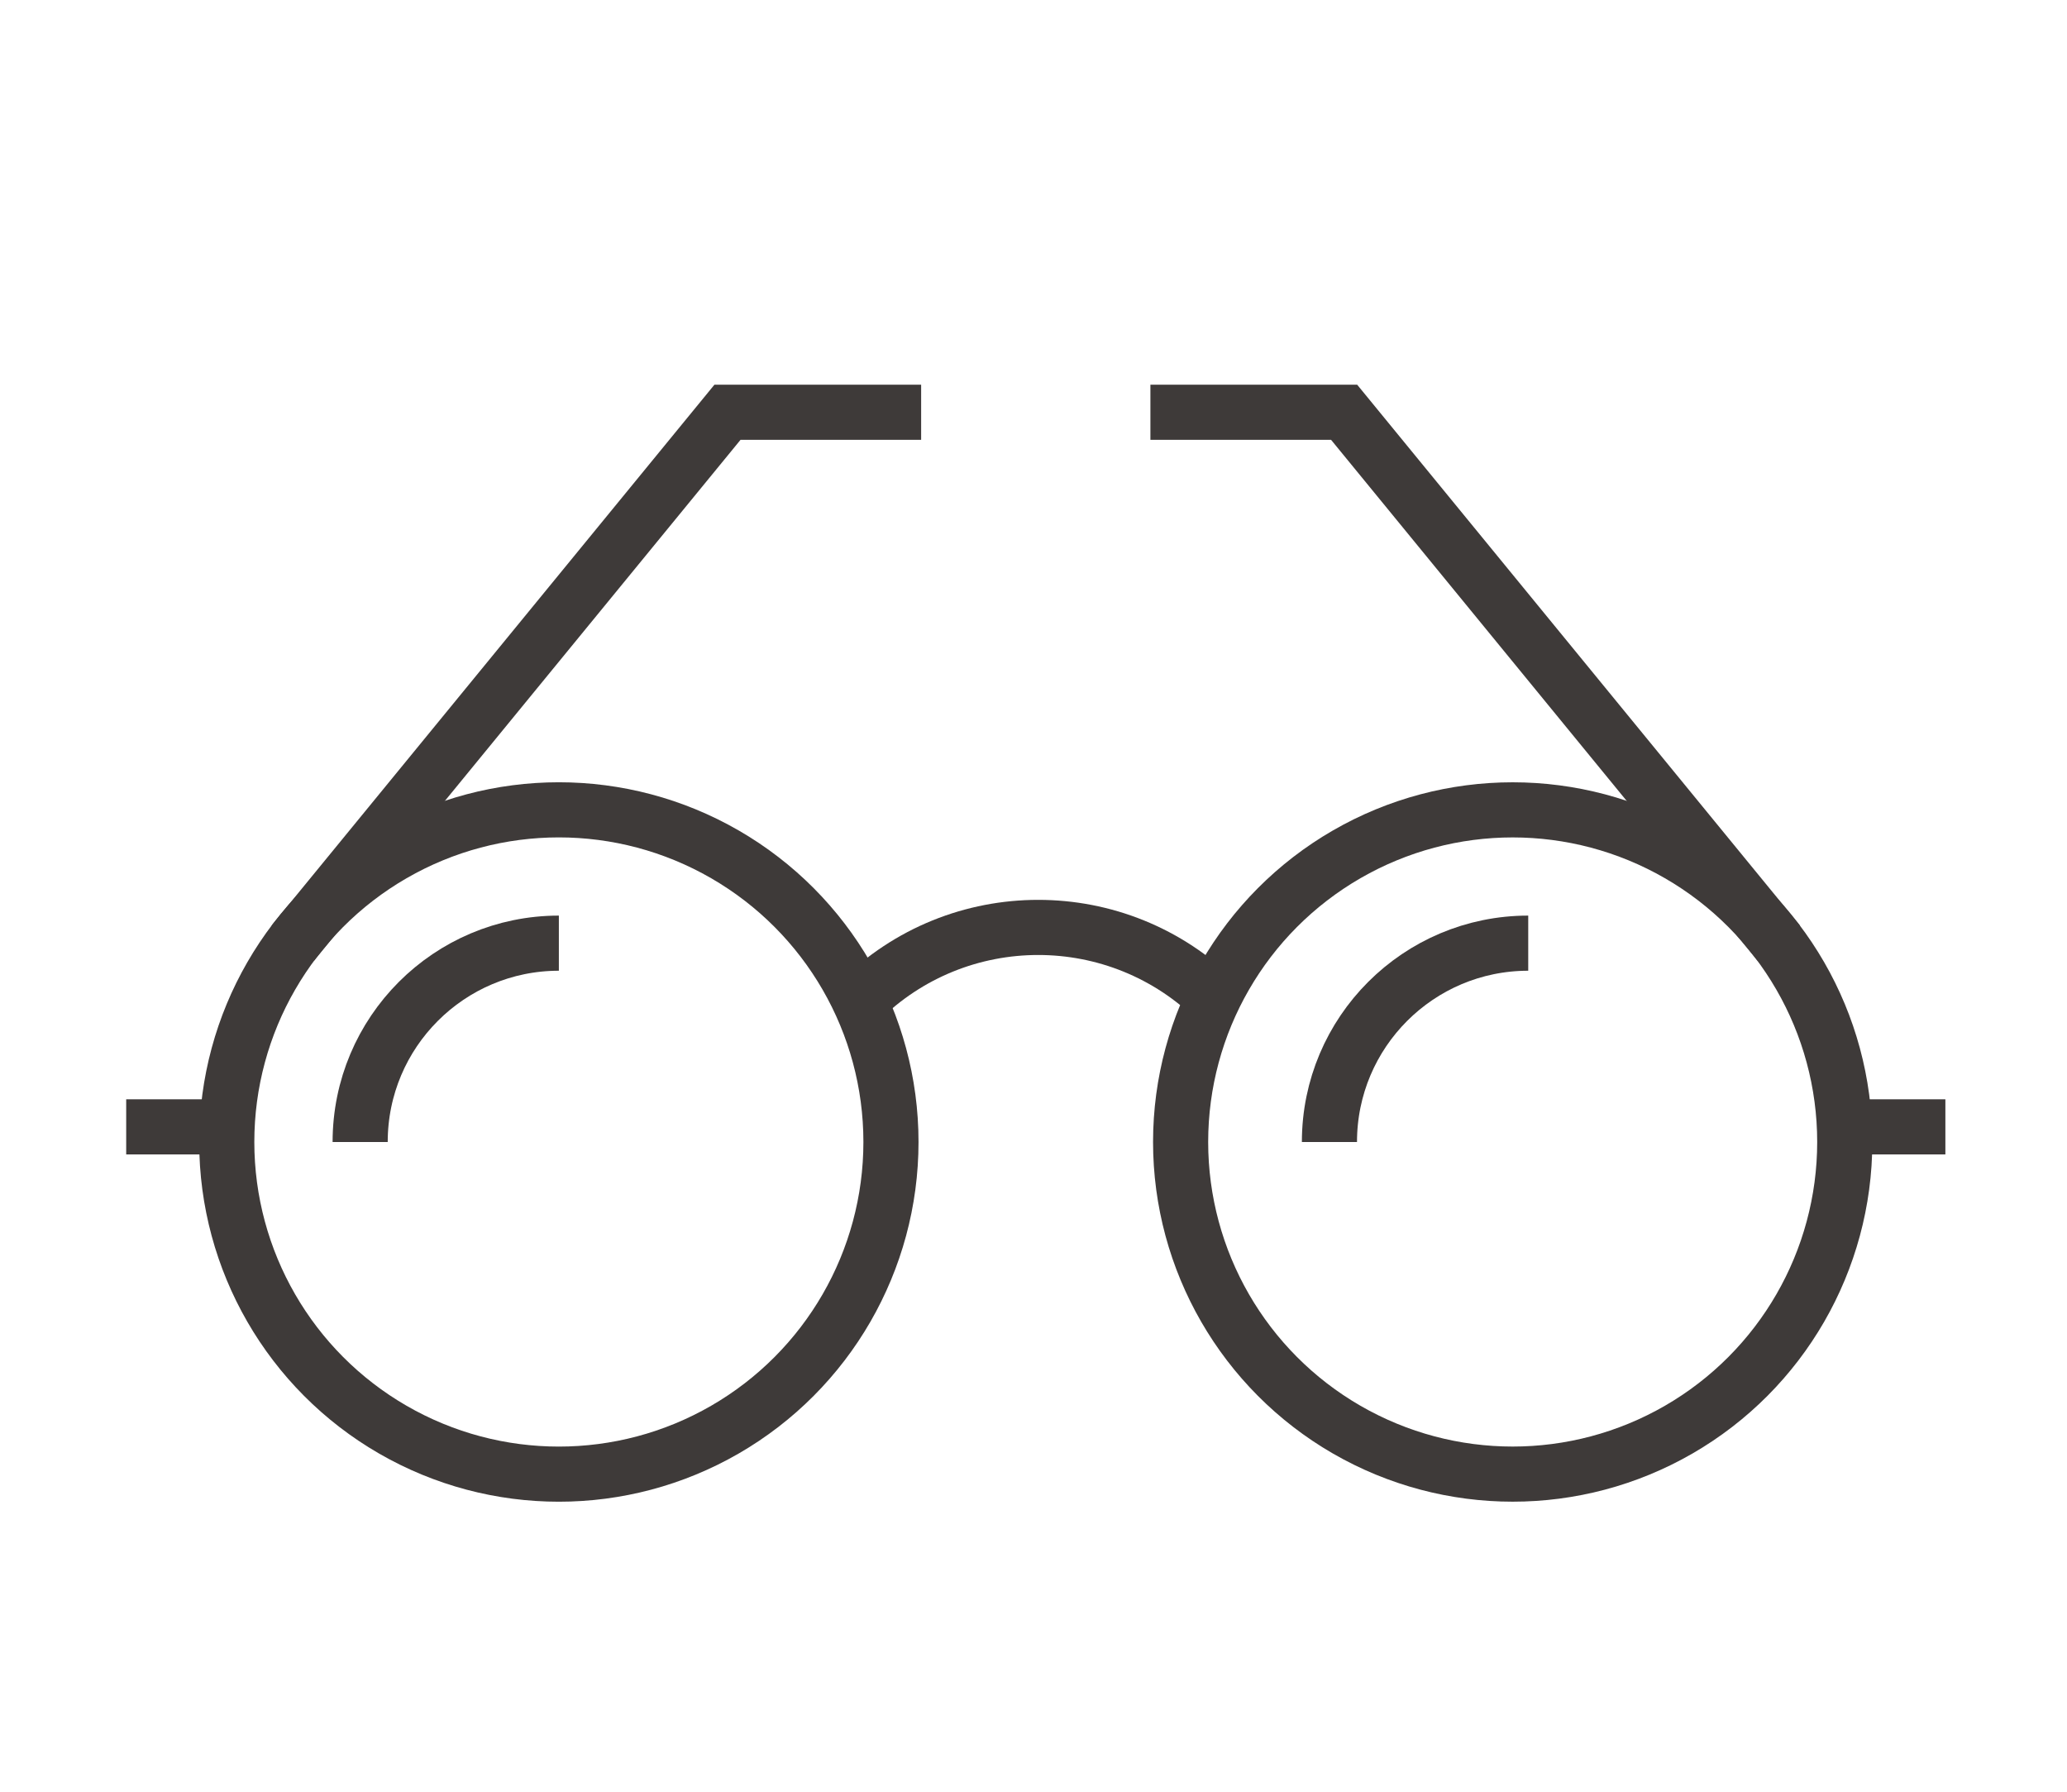 <?xml version="1.0" encoding="utf-8"?>
<!-- Generator: Adobe Illustrator 16.2.0, SVG Export Plug-In . SVG Version: 6.00 Build 0)  -->
<!DOCTYPE svg PUBLIC "-//W3C//DTD SVG 1.1//EN" "http://www.w3.org/Graphics/SVG/1.1/DTD/svg11.dtd">
<svg version="1.1" xmlns="http://www.w3.org/2000/svg" xmlns:xlink="http://www.w3.org/1999/xlink" x="0px" y="0px" width="75px"
	 height="65px" viewBox="0 0 75 65" enable-background="new 0 0 75 65" xml:space="preserve">
<g id="圖層_3" display="none">
	<g display="inline">
		<path fill="none" stroke="#3E3A39" stroke-width="2" stroke-miterlimit="10" d="M37.634,58.461c0,1.145-0.928,2.07-2.071,2.07
			H8.764c-1.145,0-2.071-0.926-2.071-2.07V46.27c0-1.145,0.926-2.07,2.071-2.07h26.799c1.143,0,2.071,0.926,2.071,2.07V58.461z"/>
		<polyline fill="none" stroke="#3E3A39" stroke-width="2" stroke-miterlimit="10" points="11.065,44.199 11.065,38.908 
			33.033,38.908 33.033,44.199 		"/>
		
			<rect x="40.922" y="45.809" fill="none" stroke="#3E3A39" stroke-width="2" stroke-miterlimit="10" width="22.477" height="14.723"/>
		<path fill="none" stroke="#3E3A39" stroke-width="2" stroke-miterlimit="10" d="M40.922,45.809c0,0,0.278-23.464-3.288-39.337
			H66.85c0,0-3.796,18.978-3.451,39.337"/>
		<line fill="none" stroke="#3E3A39" stroke-width="2" stroke-miterlimit="10" x1="43.385" y1="8.082" x2="43.385" y2="12.426"/>
		<line fill="none" stroke="#3E3A39" stroke-width="2" stroke-miterlimit="10" x1="47.755" y1="8.082" x2="47.755" y2="12.426"/>
		<line fill="none" stroke="#3E3A39" stroke-width="2" stroke-miterlimit="10" x1="52.16" y1="8.082" x2="52.16" y2="12.426"/>
		<line fill="none" stroke="#3E3A39" stroke-width="2" stroke-miterlimit="10" x1="56.53" y1="8.082" x2="56.53" y2="12.426"/>
		<line fill="none" stroke="#3E3A39" stroke-width="2" stroke-miterlimit="10" x1="60.638" y1="8.082" x2="60.638" y2="12.426"/>
		<line fill="none" stroke="#3E3A39" stroke-width="2" stroke-miterlimit="10" x1="39.092" y1="13.864" x2="65.41" y2="13.864"/>
		<line fill="none" stroke="#3E3A39" stroke-width="2" stroke-miterlimit="10" x1="11.065" y1="53.17" x2="33.033" y2="53.17"/>
		<path fill="none" stroke="#3E3A39" stroke-width="2" stroke-miterlimit="10" d="M46.03,60.531c0,0-0.278-5.291,6.13-5.291
			c0,0,5.044,0.313,5.044,5.043"/>
	</g>
</g>
<g id="圖層_2" display="none">
	<g display="inline">
		<path fill="none" stroke="#3E3A39" stroke-width="2" stroke-miterlimit="10" d="M40.313,29.477
			c2.303-2.123,1.691-4.397,1.691-4.397c-0.979-3.745,0.146-8.924,3.309-13.606c4.64-6.858,11.899-10.049,16.22-7.128
			c4.32,2.921,4.063,10.849-0.574,17.707c-3.479,5.142-8.432,8.225-12.515,8.21c0,0-2.034,0.074-3.977,3.189"/>
		<path fill="none" stroke="#3E3A39" stroke-width="2" stroke-miterlimit="10" d="M34.758,48.564l-8,12.098
			c-0.745,0.948-1.901,1.556-3.2,1.556c-2.243,0-4.065-1.819-4.065-4.063c0-0.933,0.313-1.791,0.842-2.475l10.297-13.377"/>
		<path fill="none" stroke="#3E3A39" stroke-width="2" stroke-miterlimit="10" d="M9.255,10.389l13.491,18.787
			c0,0,1.383,2.048,5.779,1.265l19.57,30c0.485,0.716,1.205,1.283,2.09,1.573c2.132,0.7,4.432-0.462,5.128-2.595
			c0.407-1.234,0.189-2.522-0.479-3.525L32.677,27.877c2.114-3.932,0.599-5.887,0.599-5.887L19.628,3.32"/>
		<line fill="none" stroke="#3E3A39" stroke-width="2" stroke-miterlimit="10" x1="14.313" y1="6.535" x2="26.418" y2="23.457"/>
	</g>
</g>
<g id="圖層_1" display="none">
	<g display="inline">
		
			<ellipse fill="none" stroke="#3E3A39" stroke-width="2" stroke-miterlimit="10" cx="42.049" cy="51.757" rx="15.556" ry="10.891"/>
		<path fill="none" stroke="#3E3A39" stroke-width="2" stroke-miterlimit="10" d="M31.091,43.988
			c0.099-0.588,0.149-1.192,0.149-1.81c0-5.968-4.839-10.807-10.807-10.807c-5.969,0-10.807,4.839-10.807,10.807
			c0,5.969,4.838,10.808,10.807,10.808c2.238,0,4.317-0.681,6.042-1.845"/>
		<path fill="none" stroke="#3E3A39" stroke-width="2" stroke-miterlimit="10" d="M44.996,41.033v-27.51c0,0-1.146-9.17,9.169-9.17
			c10.316,0,9.171,9.17,9.171,9.17v29.473c0,0-0.245,6.547-5.757,8.322"/>
		<path fill="none" stroke="#3E3A39" stroke-width="2" stroke-miterlimit="10" d="M48.599,24.003V13.196c0,0,0-4.912,4.913-4.912"/>
		<line fill="none" stroke="#3E3A39" stroke-width="2" stroke-miterlimit="10" x1="44.832" y1="26.951" x2="63.336" y2="26.951"/>
		<path fill="none" stroke="#3E3A39" stroke-width="2" stroke-miterlimit="10" d="M23.802,31.778l-2.637-14.983
			c0,0-2.719-8.833,7.441-10.621c10.16-1.788,10.621,7.442,10.621,7.442l4.794,27.238"/>
		<path fill="none" stroke="#3E3A39" stroke-width="2" stroke-miterlimit="10" d="M26.529,26.492l-1.873-10.645
			c0,0-0.852-4.836,3.986-5.688"/>
		<line fill="none" stroke="#3E3A39" stroke-width="2" stroke-miterlimit="10" x1="23.33" y1="30.048" x2="41.554" y2="26.84"/>
		<line fill="none" stroke="#3E3A39" stroke-width="2" stroke-miterlimit="10" x1="20.597" y1="52.986" x2="20.597" y2="31.372"/>
		<path fill="none" stroke="#3E3A39" stroke-width="2" stroke-miterlimit="10" d="M30.013,52.209c0,0,1.392-6.429,11.913-6.429"/>
		<line fill="none" stroke="#3E3A39" stroke-width="2" stroke-miterlimit="10" x1="47.37" y1="29.816" x2="47.453" y2="32.885"/>
		<line fill="none" stroke="#3E3A39" stroke-width="2" stroke-miterlimit="10" x1="53.142" y1="32.763" x2="53.183" y2="29.979"/>
		<line fill="none" stroke="#3E3A39" stroke-width="2" stroke-miterlimit="10" x1="55.722" y1="35.628" x2="57.604" y2="33.337"/>
		<line fill="none" stroke="#3E3A39" stroke-width="2" stroke-miterlimit="10" x1="60.346" y1="33.501" x2="60.225" y2="30.635"/>
		<line fill="none" stroke="#3E3A39" stroke-width="2" stroke-miterlimit="10" x1="57.072" y1="38.534" x2="57.032" y2="41.524"/>
		<line fill="none" stroke="#3E3A39" stroke-width="2" stroke-miterlimit="10" x1="59.692" y1="42.588" x2="57.892" y2="44.513"/>
		<line fill="none" stroke="#3E3A39" stroke-width="2" stroke-miterlimit="10" x1="51.464" y1="36.733" x2="53.593" y2="38.616"/>
		<line fill="none" stroke="#3E3A39" stroke-width="2" stroke-miterlimit="10" x1="49.744" y1="39.846" x2="47.534" y2="38.208"/>
		<line fill="none" stroke="#3E3A39" stroke-width="2" stroke-miterlimit="10" x1="53.551" y1="42.424" x2="52.856" y2="43.775"/>
	</g>
</g>
<g id="圖層_4" display="none">
	<g display="inline">
		<path fill="none" stroke="#3E3A39" stroke-width="2" stroke-miterlimit="10" d="M27.87,42.997c0,0-5.62-7.3-6.396-12.08
			l2.713-2.261c0,0,13.372,5.426,11.628-6.459c0,0-0.646-1.745,3.229-1.745c3.877,0,13.694,0,13.694,0s12.339-4.78,14.472-1.292
			c0,0,1.033,2.067,1.291,2.843c0,0-5.877,6.847-14.534,10.141c0,0-2.777,0.84-5.233,1.163c-2.453,0.323-6.976,1.81-12.467,5.038
			C30.776,41.575,27.87,42.997,27.87,42.997z"/>
		<path fill="none" stroke="#3E3A39" stroke-width="2" stroke-miterlimit="10" d="M27.87,42.997c0,0,0.582,5.619,5.814,5.878
			c5.232,0.258,8.654-5.038,11.4-6.977s12.631-5.038,17.347-8.269c4.716-3.229,10.142-7.946,6.071-11.627"/>
		<path fill="none" stroke="#3E3A39" stroke-width="2" stroke-miterlimit="10" d="M37.517,20.57l-4.673-1.346
			c0,0-4.079,5.998,2.58,7.908"/>
		<path fill="none" stroke="#3E3A39" stroke-width="2" stroke-miterlimit="10" d="M35.917,25.229h12.985
			c0,0,1.771,0.068,1.771-1.741c0-1.808,0-3.036,0-3.036"/>
		<line fill="none" stroke="#3E3A39" stroke-width="2" stroke-miterlimit="10" x1="38.723" y1="23.179" x2="38.723" y2="19.224"/>
		<line fill="none" stroke="#3E3A39" stroke-width="2" stroke-miterlimit="10" x1="41.629" y1="23.179" x2="41.629" y2="19.224"/>
		<line fill="none" stroke="#3E3A39" stroke-width="2" stroke-miterlimit="10" x1="44.535" y1="23.179" x2="44.535" y2="19.224"/>
		<line fill="none" stroke="#3E3A39" stroke-width="2" stroke-miterlimit="10" x1="47.572" y1="23.179" x2="47.572" y2="19.224"/>
		<line fill="none" stroke="#3E3A39" stroke-width="2" stroke-miterlimit="10" x1="14.174" y1="13.669" x2="42.211" y2="13.669"/>
		<line fill="none" stroke="#3E3A39" stroke-width="2" stroke-miterlimit="10" x1="28.193" y1="22.841" x2="9.395" y2="22.841"/>
		<line fill="none" stroke="#3E3A39" stroke-width="2" stroke-miterlimit="10" x1="5.066" y1="30.441" x2="15.596" y2="30.441"/>
		<line fill="none" stroke="#3E3A39" stroke-width="2" stroke-miterlimit="10" x1="9.395" y1="37.958" x2="15.596" y2="37.958"/>
		<line fill="none" stroke="#3E3A39" stroke-width="2" stroke-miterlimit="10" x1="9.395" y1="44.935" x2="23.412" y2="44.935"/>
		<line fill="none" stroke="#3E3A39" stroke-width="2" stroke-miterlimit="10" x1="14.174" y1="53.721" x2="42.211" y2="53.721"/>
		<line fill="none" stroke="#3E3A39" stroke-width="2" stroke-miterlimit="10" x1="35.04" y1="48.885" x2="32.392" y2="44.288"/>
		<line fill="none" stroke="#3E3A39" stroke-width="2" stroke-miterlimit="10" x1="39.288" y1="46.587" x2="36.64" y2="41.991"/>
		<line fill="none" stroke="#3E3A39" stroke-width="2" stroke-miterlimit="10" x1="43.295" y1="43.543" x2="40.646" y2="38.946"/>
		<line fill="none" stroke="#3E3A39" stroke-width="2" stroke-miterlimit="10" x1="47.166" y1="40.757" x2="44.988" y2="36.979"/>
		<line fill="none" stroke="#3E3A39" stroke-width="2" stroke-miterlimit="10" x1="51.804" y1="38.754" x2="50.021" y2="35.66"/>
		<line fill="none" stroke="#3E3A39" stroke-width="2" stroke-miterlimit="10" x1="56.531" y1="36.979" x2="54.786" y2="33.951"/>
		<line fill="none" stroke="#3E3A39" stroke-width="2" stroke-miterlimit="10" x1="60.85" y1="34.606" x2="59.323" y2="31.958"/>
		<line fill="none" stroke="#3E3A39" stroke-width="2" stroke-miterlimit="10" x1="64.874" y1="31.842" x2="63.442" y2="29.356"/>
		<line fill="none" stroke="#3E3A39" stroke-width="2" stroke-miterlimit="10" x1="68.386" y1="28.485" x2="67.179" y2="26.387"/>
		<path fill="none" stroke="#3E3A39" stroke-width="2" stroke-miterlimit="10" d="M24.277,37.609c0,0,5.724-4.031,10.763,1.453"/>
		<line fill="none" stroke="#3E3A39" stroke-width="2" stroke-miterlimit="10" x1="38.723" y1="28.14" x2="38.725" y2="36.979"/>
		<line fill="none" stroke="#3E3A39" stroke-width="2" stroke-miterlimit="10" x1="41.628" y1="28.14" x2="41.63" y2="35.571"/>
		<line fill="none" stroke="#3E3A39" stroke-width="2" stroke-miterlimit="10" x1="44.535" y1="28.14" x2="44.538" y2="34.404"/>
		<line fill="none" stroke="#3E3A39" stroke-width="2" stroke-miterlimit="10" x1="47.571" y1="28.14" x2="47.573" y2="33.516"/>
		<path fill="none" stroke="#3E3A39" stroke-width="2" stroke-miterlimit="10" d="M58.143,30.198c0,0-1.505-2.469,0.929-5.182
			c2.433-2.713,7.333-6.606,7.333-6.606"/>
	</g>
</g>
<g id="圖層_5" display="none">
	<g display="inline">
		<path fill="none" stroke="#3E3A39" stroke-width="2" stroke-miterlimit="10" d="M16.235,38.765
			c3.969,4.822,10.549,11.358,21.422,19.44c0,0,23.963-17.657,27.035-29.177h-0.003c0.479-1.452,0.742-3.002,0.742-4.615
			c0-8.122-6.586-14.707-14.707-14.707c-5.813,0-10.835,3.373-13.225,8.266c-2.388-4.893-7.411-8.266-13.223-8.266
			c-8.124,0-14.709,6.585-14.709,14.707c0,1.613,0.265,3.163,0.744,4.615h-0.003c0,0,0.15,0.735,0.843,2.165"/>
		<path fill="none" stroke="#3E3A39" stroke-width="2" stroke-miterlimit="10" d="M16.235,38.765"/>
		<path fill="none" stroke="#3E3A39" stroke-width="2" stroke-miterlimit="10" d="M11.152,31.193"/>
		<polyline fill="none" stroke="#3E3A39" stroke-width="2" stroke-miterlimit="10" points="52.411,31.193 49.066,31.193 
			44.862,24.114 35.771,39.639 29.166,27.802 26.079,31.193 11.152,31.193 		"/>
		<path fill="none" stroke="#3E3A39" stroke-width="2" stroke-miterlimit="10" d="M11.152,31.193"/>
	</g>
</g>
<g id="圖層_6" display="none">
	<g display="inline">
		<ellipse fill="none" stroke="#3E3A39" stroke-width="2" stroke-miterlimit="10" cx="43.689" cy="16.513" rx="8.2" ry="9.283"/>
		<path fill="none" stroke="#3E3A39" stroke-width="2" stroke-miterlimit="10" d="M46.241,59.755l-7.502-11.447l13.614-8.82
			l5.183,8.121l-2.94,2.939c0,0-1.546-2.088-4.022-0.927c-2.475,1.161-2.396,2.939-3.79,3.714c-1.392,0.773,0.465,3.093,1.354,3.558
			s2.822,1.47,6.691-0.696c3.866-2.165,11.99-7.814,9.592-11.45s-8.276-12.994-8.276-12.994s-2.94-3.636-11.99-3.636
			c-9.051,0-11.217,1.779-14.002,5.105c-2.786,3.326-6.343,8.276-6.343,8.276l-5.338-2.706c0,0,1.703-3.714-2.629-6.035
			c0,0-3.018-2.088-5.184,2.013c0,0-1.701,1.778,1.084,5.027c2.784,3.249,8.973,10.676,8.973,10.676s3.481,3.789,7.504-0.077
			l3.403-2.787v13.073"/>
		<line fill="none" stroke="#3E3A39" stroke-width="2" stroke-miterlimit="10" x1="13.228" y1="32.245" x2="13.228" y2="11.485"/>
	</g>
</g>
<g id="圖層_7">
	<g>
		<circle fill="none" stroke="#3E3A39" stroke-width="2" stroke-miterlimit="10" cx="20.278" cy="41.429" r="12.05"/>
		<path fill="none" stroke="#3E3A39" stroke-width="2" stroke-miterlimit="10" d="M20.278,34.216c-3.982,0-7.21,3.229-7.21,7.213"/>
		<path fill="none" stroke="#3E3A39" stroke-width="2" stroke-miterlimit="10" d="M55.451,34.216c-3.982,0-7.213,3.229-7.213,7.213"
			/>
		<path fill="none" stroke="#3E3A39" stroke-width="2" stroke-miterlimit="10" d="M44.177,36.339c-3.593-3.592-9.418-3.592-13.011,0
			"/>
		<line fill="none" stroke="#3E3A39" stroke-width="2" stroke-miterlimit="10" x1="4.579" y1="40.88" x2="8.229" y2="40.88"/>
		<line fill="none" stroke="#3E3A39" stroke-width="2" stroke-miterlimit="10" x1="66.936" y1="40.88" x2="70.587" y2="40.88"/>
		<polyline fill="none" stroke="#3E3A39" stroke-width="2" stroke-miterlimit="10" points="33.423,14.956 26.396,14.956 
			10.624,34.216 		"/>
		<circle fill="none" stroke="#3E3A39" stroke-width="2" stroke-miterlimit="10" cx="54.887" cy="41.429" r="12.049"/>
		<polyline fill="none" stroke="#3E3A39" stroke-width="2" stroke-miterlimit="10" points="41.742,14.956 48.771,14.956 
			64.542,34.216 		"/>
	</g>
</g>
</svg>
